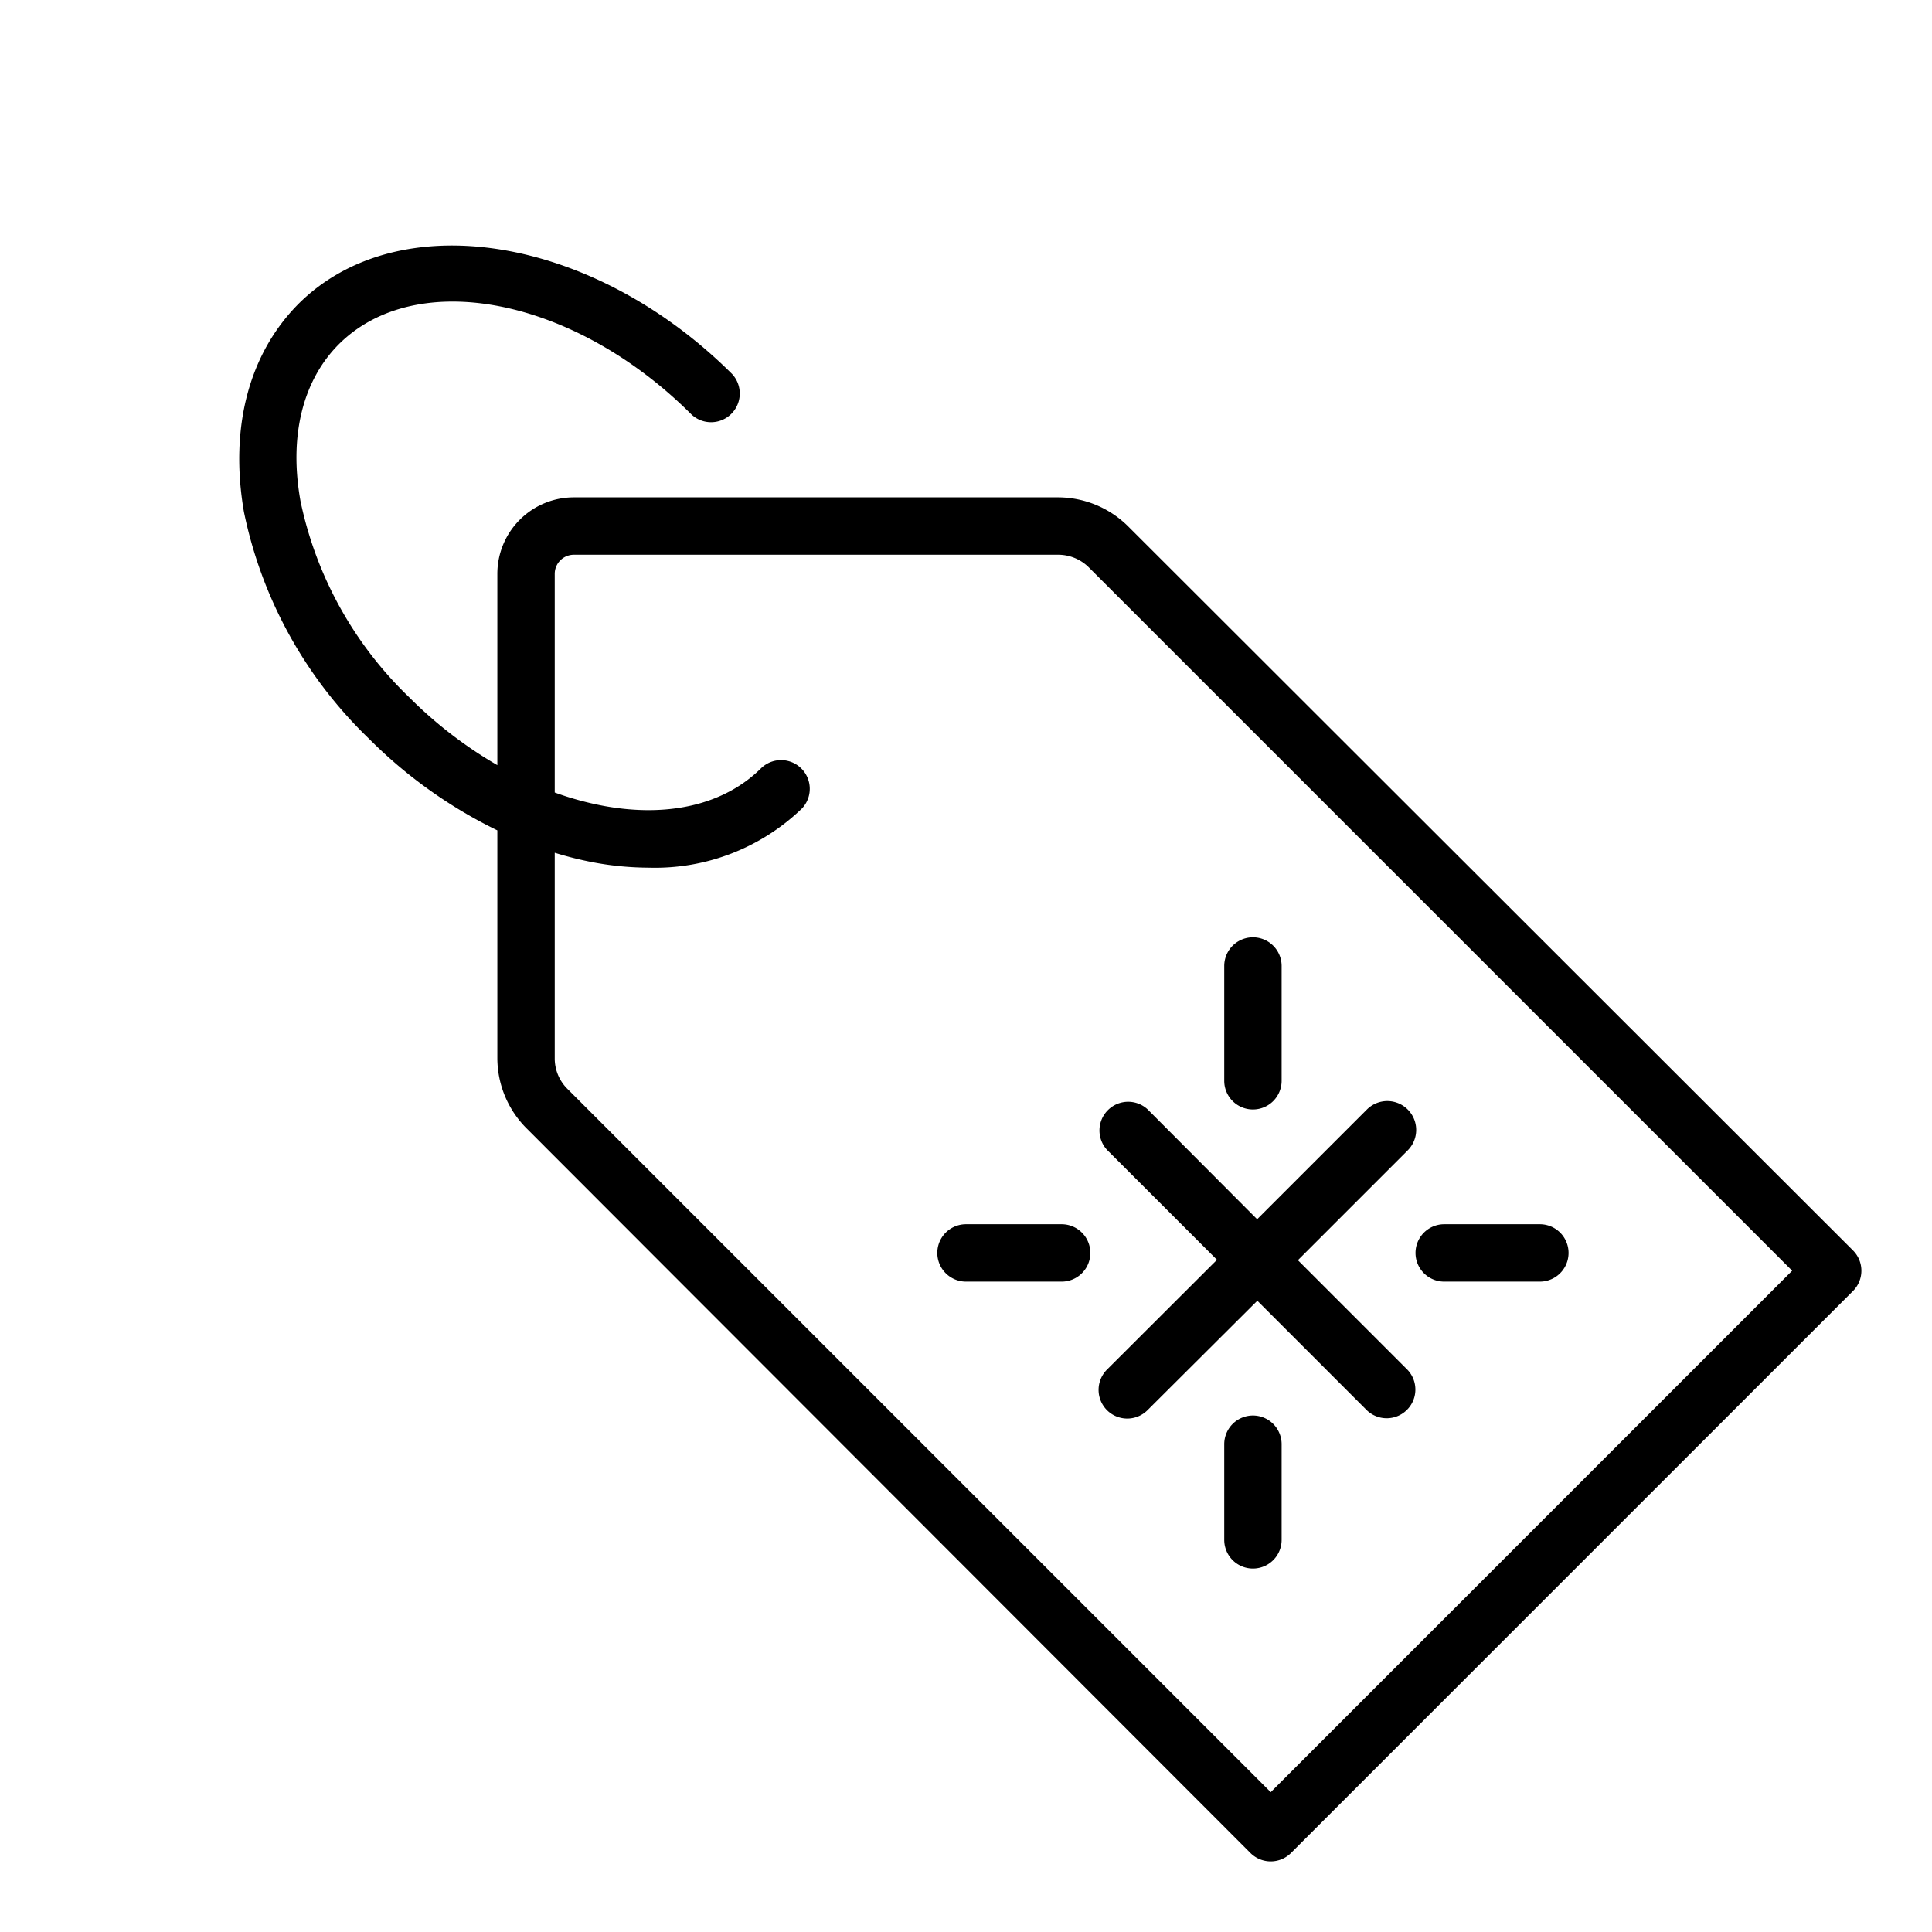 <?xml version="1.0" encoding="UTF-8"?> <svg xmlns="http://www.w3.org/2000/svg" id="Слой_2" data-name="Слой 2" viewBox="0 0 101 101"> <title>hhhArtboard 2 copy 3</title> <path d="M96.87,65.37,59,27.54A5.21,5.21,0,0,0,55.33,26H30a4,4,0,0,0-4,4V40a22.32,22.32,0,0,1-4.61-3.55,19.83,19.83,0,0,1-5.68-10.25c-.61-3.39.11-6.3,2-8.2,4.08-4.07,12.35-2.42,18.44,3.67a1.5,1.5,0,0,0,2.12-2.12C31,12.31,20.83,10.66,15.59,15.9,13,18.52,12,22.37,12.75,26.75a22.83,22.83,0,0,0,6.51,11.84A24.79,24.79,0,0,0,26,43.41V55.33A5.21,5.21,0,0,0,27.54,59L65.37,96.87a1.5,1.5,0,0,0,2.12,0L96.87,67.49A1.5,1.5,0,0,0,96.87,65.37ZM66.43,93.69,29.66,56.92A2.24,2.24,0,0,1,29,55.33V44.58a18.61,18.61,0,0,0,2.11.52,16.05,16.05,0,0,0,2.82.26,11.06,11.06,0,0,0,8-3.1,1.5,1.5,0,0,0-2.12-2.12c-1.9,1.9-4.81,2.61-8.2,2A16.05,16.05,0,0,1,29,41.43V30a1,1,0,0,1,1-1H55.33a2.27,2.27,0,0,1,1.59.66L93.69,66.43Z"></path> <path d="M57.87,73.72a1.5,1.5,0,0,0,2.12,0L65.73,68l5.74,5.74a1.5,1.5,0,0,0,2.12-2.12l-5.74-5.74,5.74-5.74A1.5,1.5,0,0,0,71.46,58l-5.74,5.74L60,58a1.5,1.5,0,0,0-2.12,2.12l5.74,5.74L57.87,71.6A1.5,1.5,0,0,0,57.87,73.72Z"></path> <path d="M75.5,67h5a1.5,1.5,0,0,0,0-3h-5a1.5,1.5,0,0,0,0,3Z"></path> <path d="M55.5,64h-5a1.5,1.5,0,0,0,0,3h5a1.5,1.5,0,0,0,0-3Z"></path> <path d="M65.5,74A1.5,1.5,0,0,0,64,75.5v5a1.5,1.5,0,0,0,3,0v-5A1.5,1.5,0,0,0,65.5,74Z"></path> <path d="M65.5,58A1.5,1.5,0,0,0,67,56.5v-6a1.5,1.5,0,0,0-3,0v6A1.5,1.5,0,0,0,65.5,58Z"></path> </svg> 